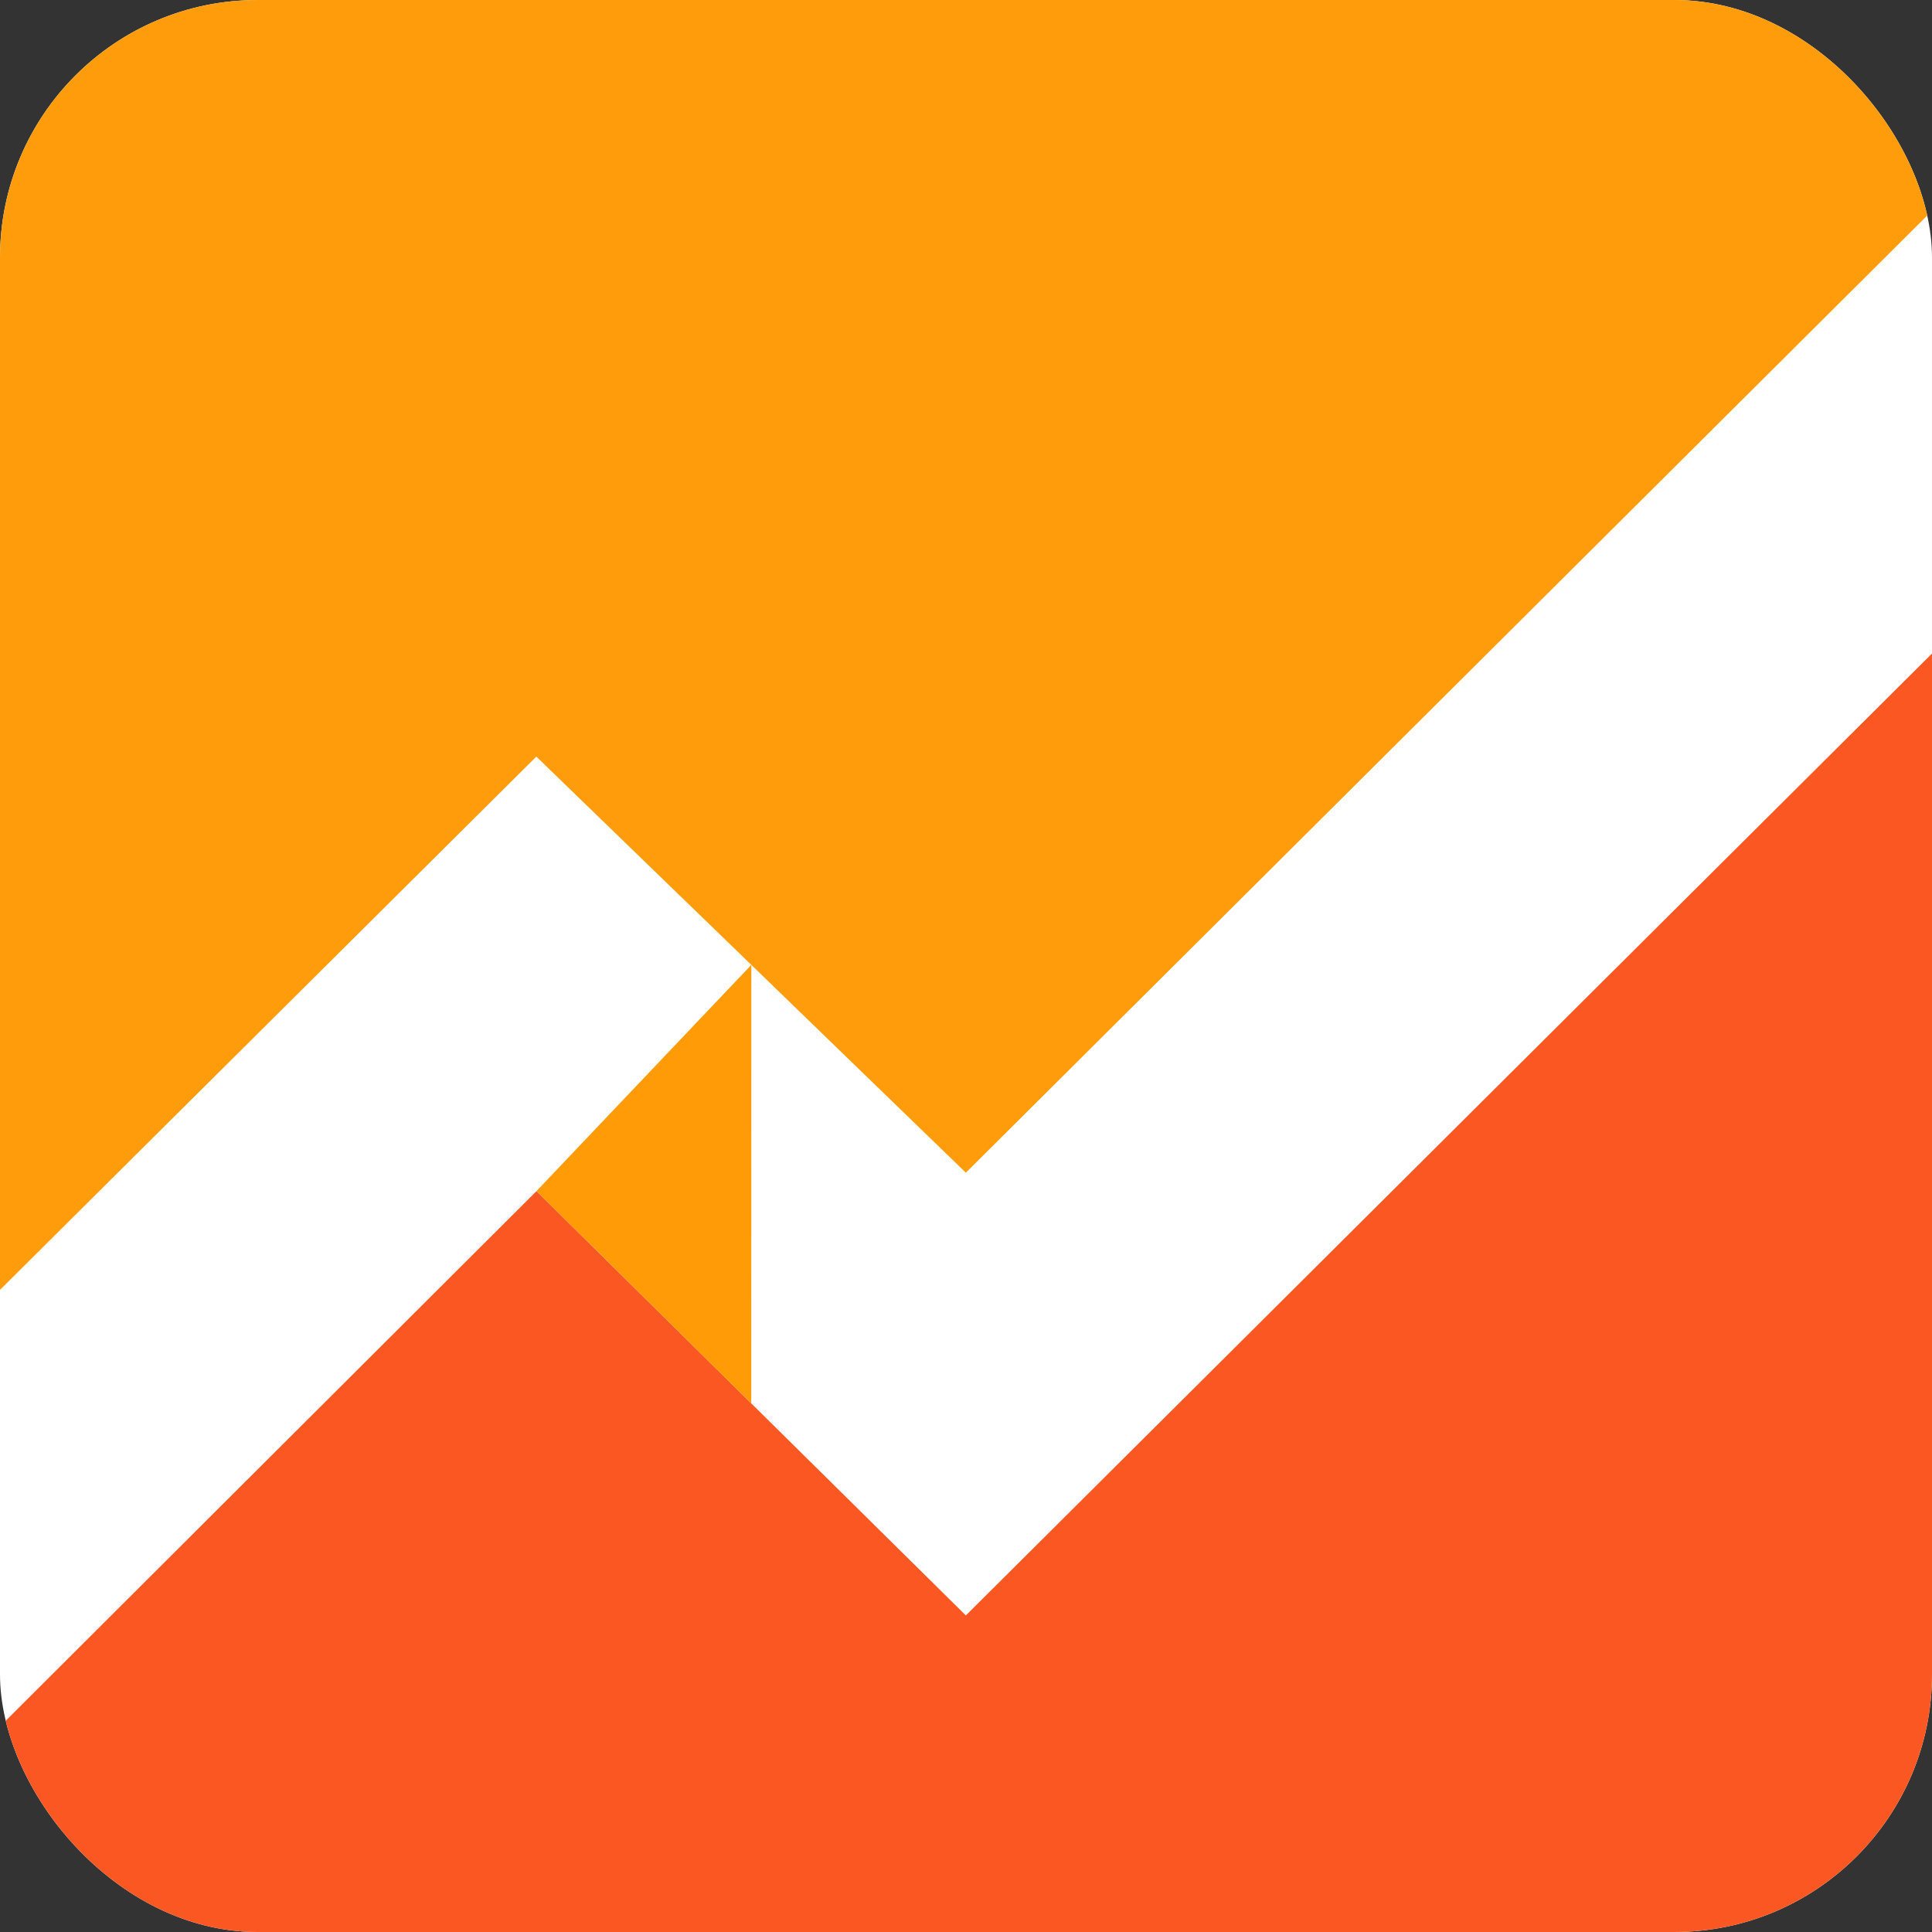 <svg xmlns="http://www.w3.org/2000/svg" width="60" height="60" viewBox="0 0 60 60" fill="none"><rect x="0" y="0" width="60" height="60" fill="#333333" stroke="none"/><g clip-path="url(#clip0_3990_363)"><rect width="60" height="60" rx="8" fill="white"></rect><path d="M29.995 36.419L60 6.546V4.83C60 2.163 57.837 0 55.17 0H4.83C2.163 0 0 2.163 0 4.83V40.057L16.656 23.497L29.995 36.419Z" fill="#FF9C0B"></path><path d="M16.661 36.992L0 53.617V55.17C0 57.838 2.163 60 4.83 60H55.17C57.837 60 60 57.838 60 55.17V20.296L29.995 50.169L16.661 36.992Z" fill="#FB5722"></path><path d="M23.331 43.586L23.333 29.965L16.66 36.991L23.331 43.586Z" fill="#FF9B07"></path></g><defs><clipPath id="clip0_3990_363"><rect width="60" height="60" rx="8" fill="white"></rect></clipPath></defs></svg>